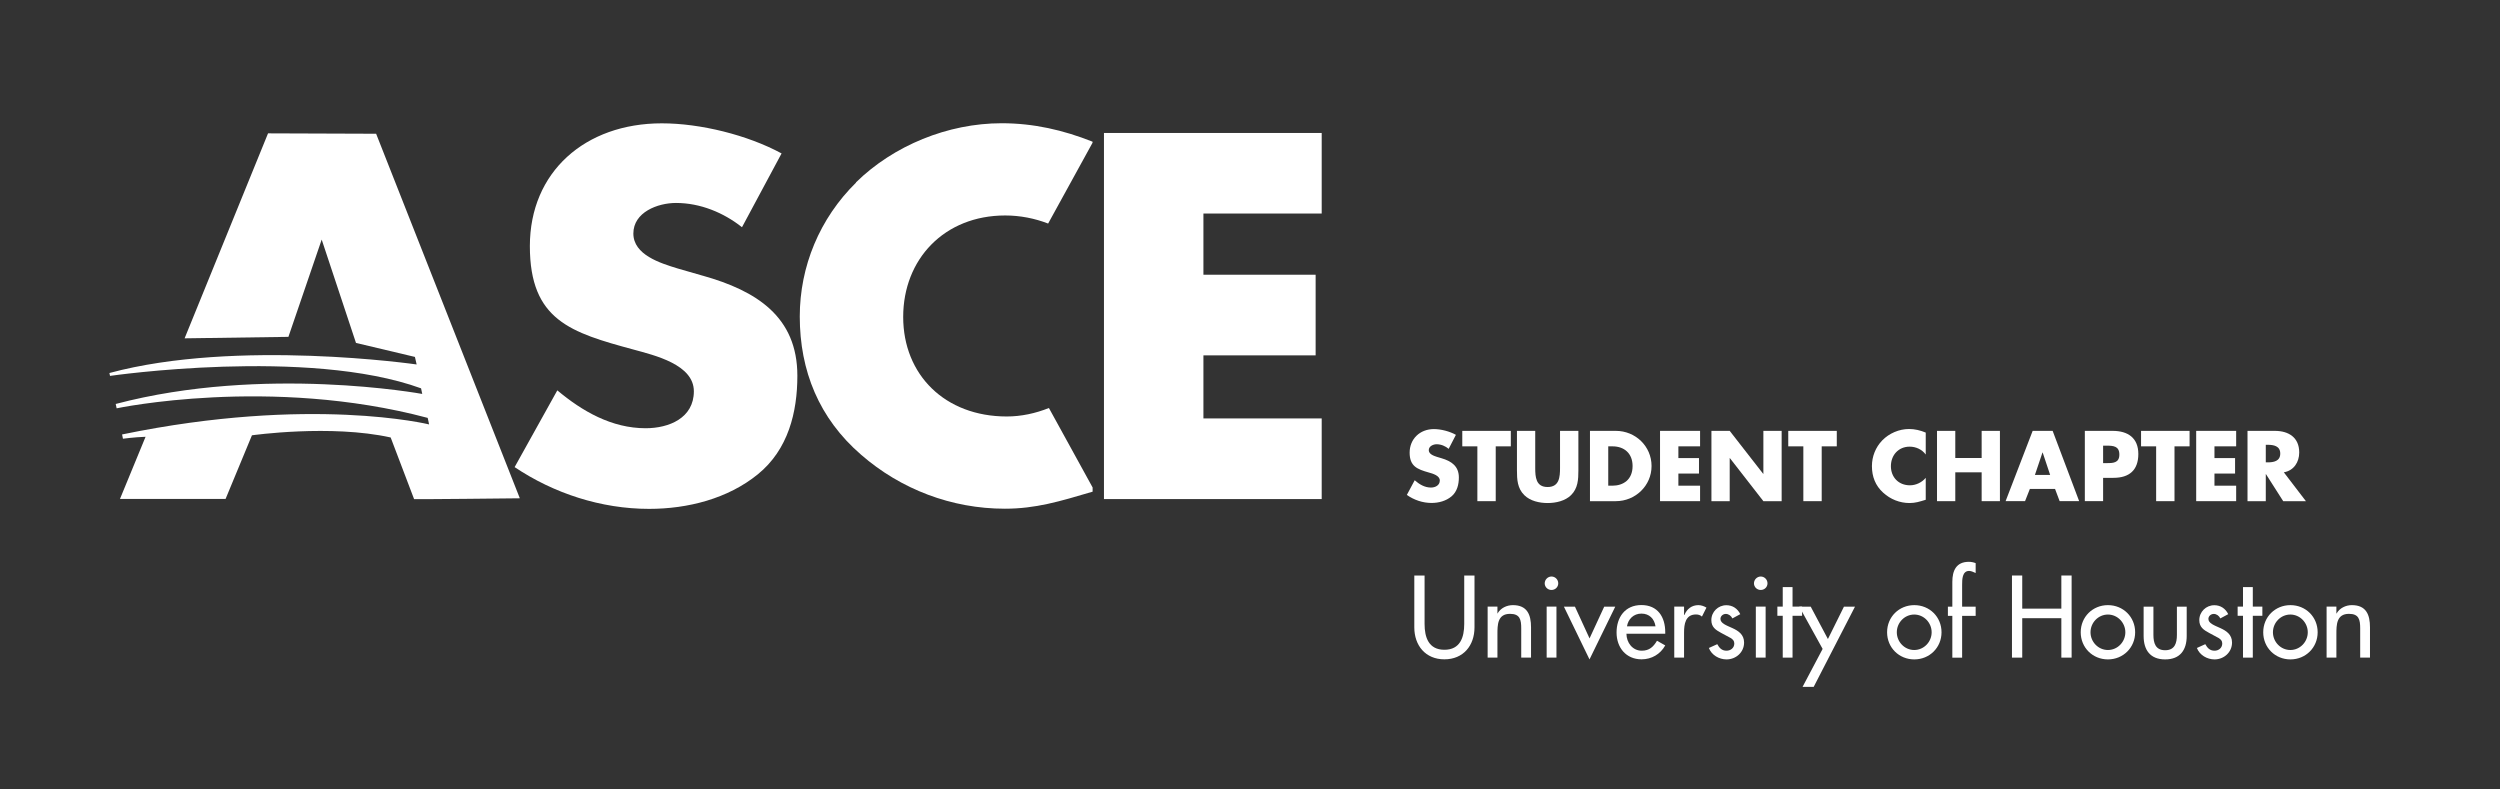 <?xml version="1.0" encoding="UTF-8"?>
<svg xmlns="http://www.w3.org/2000/svg" version="1.1" viewBox="0 0 321.5 101.5">
  <rect x="0" y="0" width="321.5" height="101.5" fill="#333333" stroke="none"/>
  <defs>
    <style>
      .cls-1 {
        fill: #fff;
      }
    </style>
  </defs>
  <!-- Generator: Adobe Illustrator 28.7.1, SVG Export Plug-In . SVG Version: 1.2.0 Build 142)  -->
  <g>
    <g id="Outlines">
      <g>
        <path class="cls-1" d="M183.2,74.01v6.23c0,1.72.52,3.32,2.55,3.32s2.55-1.6,2.55-3.32v-6.23h1.32v6.68c0,2.33-1.44,4.1-3.87,4.1s-3.87-1.78-3.87-4.1v-6.68h1.32Z"/>
        <path class="cls-1" d="M192.55,78.9h.03c.39-.7,1.18-1.08,1.98-1.08,1.85,0,2.33,1.25,2.33,2.84v3.91h-1.26v-3.75c0-1.12-.15-1.88-1.44-1.88-1.62,0-1.62,1.43-1.62,2.62v3.01h-1.26v-6.56h1.26v.88Z"/>
        <path class="cls-1" d="M200.39,75.02c0,.48-.39.85-.87.85s-.87-.38-.87-.85.39-.88.87-.88.87.39.87.88ZM200.16,84.57h-1.26v-6.56h1.26v6.56Z"/>
        <path class="cls-1" d="M204.41,82.11l1.89-4.09h1.42l-3.31,6.78-3.29-6.78h1.42l1.88,4.09Z"/>
        <path class="cls-1" d="M209.16,81.51c.01,1.12.77,2.17,1.97,2.17.97,0,1.49-.49,1.96-1.28l1.06.6c-.62,1.13-1.76,1.79-3.04,1.79-2,0-3.22-1.51-3.22-3.45s1.08-3.53,3.19-3.53,3.07,1.54,3.07,3.49v.2h-5ZM212.9,80.55c-.15-.98-.8-1.64-1.81-1.64s-1.71.7-1.86,1.64h3.67Z"/>
        <path class="cls-1" d="M216.58,79.08h.04c.31-.77.95-1.26,1.79-1.26.36,0,.73.13,1.04.32l-.58,1.15c-.22-.2-.48-.27-.77-.27-1.36,0-1.53,1.26-1.53,2.33v3.22h-1.26v-6.56h1.26v1.06Z"/>
        <path class="cls-1" d="M222.78,79.52c-.15-.32-.48-.57-.84-.57s-.69.28-.69.64c0,.57.76.83,1.53,1.18.77.35,1.51.83,1.51,1.86,0,1.25-1.04,2.17-2.26,2.17-.95,0-1.92-.55-2.27-1.47l1.08-.49c.27.49.59.84,1.19.84.53,0,1-.36,1-.92,0-.35-.17-.52-.46-.71l-1.23-.66c-.73-.39-1.26-.76-1.26-1.65,0-1.06.87-1.91,1.93-1.91.8,0,1.44.43,1.79,1.15l-1.02.55Z"/>
        <path class="cls-1" d="M227.3,75.02c0,.48-.39.85-.87.85s-.87-.38-.87-.85.39-.88.87-.88.87.39.87.88ZM227.06,84.57h-1.26v-6.56h1.26v6.56Z"/>
        <path class="cls-1" d="M230.52,84.57h-1.26v-5.38h-.69v-1.18h.69v-2.51h1.26v2.51h1.23v1.18h-1.23v5.38Z"/>
        <path class="cls-1" d="M231.39,78.02h1.47l2.21,4.16,2.06-4.16h1.42l-5.31,10.31h-1.43l2.58-4.88-3-5.43Z"/>
        <path class="cls-1" d="M249.68,81.31c0,1.97-1.54,3.49-3.5,3.49s-3.5-1.51-3.5-3.49,1.54-3.49,3.5-3.49,3.5,1.51,3.5,3.49ZM243.93,81.31c0,1.23.99,2.28,2.24,2.28s2.24-1.05,2.24-2.28-1-2.28-2.24-2.28-2.24,1.04-2.24,2.28Z"/>
        <path class="cls-1" d="M254.07,73.69c-.25-.11-.57-.27-.84-.27-.9,0-.9,1.13-.9,1.78v2.82h1.74v1.18h-1.74v5.38h-1.26v-5.38h-.57v-1.18h.57v-3.19c0-1.43.49-2.58,2.12-2.58.31,0,.6.06.88.17v1.28Z"/>
        <path class="cls-1" d="M265.09,78.27v-4.26h1.32v10.56h-1.32v-5.07h-5.03v5.07h-1.32v-10.56h1.32v4.26h5.03Z"/>
        <path class="cls-1" d="M274.58,81.31c0,1.97-1.54,3.49-3.5,3.49s-3.5-1.51-3.5-3.49,1.54-3.49,3.5-3.49,3.5,1.51,3.5,3.49ZM268.84,81.31c0,1.23.99,2.28,2.24,2.28s2.24-1.05,2.24-2.28-1-2.28-2.24-2.28-2.24,1.04-2.24,2.28Z"/>
        <path class="cls-1" d="M276.93,78.02v3.63c0,1.05.27,1.97,1.51,1.97s1.51-.92,1.51-1.97v-3.63h1.26v3.77c0,1.79-.84,3.01-2.77,3.01s-2.77-1.22-2.77-3.01v-3.77h1.26Z"/>
        <path class="cls-1" d="M285.53,79.52c-.15-.32-.48-.57-.84-.57s-.69.28-.69.64c0,.57.76.83,1.53,1.18.77.35,1.51.83,1.51,1.86,0,1.25-1.04,2.17-2.25,2.17-.95,0-1.92-.55-2.27-1.47l1.08-.49c.27.49.59.84,1.19.84.53,0,.99-.36.99-.92,0-.35-.17-.52-.46-.71l-1.23-.66c-.73-.39-1.26-.76-1.26-1.65,0-1.06.87-1.91,1.93-1.91.8,0,1.44.43,1.79,1.15l-1.02.55Z"/>
        <path class="cls-1" d="M289.71,84.57h-1.26v-5.38h-.69v-1.18h.69v-2.51h1.26v2.51h1.23v1.18h-1.23v5.38Z"/>
        <path class="cls-1" d="M298.05,81.31c0,1.97-1.54,3.49-3.5,3.49s-3.5-1.51-3.5-3.49,1.54-3.49,3.5-3.49,3.5,1.51,3.5,3.49ZM292.3,81.31c0,1.23.99,2.28,2.24,2.28s2.24-1.05,2.24-2.28-1-2.28-2.24-2.28-2.24,1.04-2.24,2.28Z"/>
        <path class="cls-1" d="M300.45,78.9h.03c.39-.7,1.18-1.08,1.97-1.08,1.85,0,2.33,1.25,2.33,2.84v3.91h-1.26v-3.75c0-1.12-.15-1.88-1.44-1.88-1.62,0-1.62,1.43-1.62,2.62v3.01h-1.26v-6.56h1.26v.88Z"/>
      </g>
      <path class="cls-1" d="M90.39,35.46l-3.26-.94c-2.22-.68-5.68-1.75-5.68-4.49s3.13-3.93,5.48-3.93c3.13,0,6.13,1.25,8.49,3.12l5.09-9.49c-4.37-2.37-10.44-3.87-15.4-3.87-9.86,0-16.97,6.24-16.97,15.79s5.29,11.12,13.32,13.3c2.74.75,7.77,1.93,7.77,5.37s-3.2,4.75-6.2,4.75c-4.37,0-8.16-2.19-11.36-4.87l-5.49,9.87c5.03,3.37,11.1,5.37,17.3,5.37,4.96,0,10.12-1.31,13.97-4.44,3.92-3.18,5.09-7.99,5.09-12.68,0-7.62-5.29-10.93-12.14-12.86"/>
      <path class="cls-1" d="M110.1,23.47c-4.7,4.62-7.25,10.8-7.25,17.23,0,6.99,2.48,13.11,7.9,17.79,5.09,4.43,11.62,6.93,18.47,6.93,3.98,0,7.05-.94,11.29-2.19v-.54l-5.62-10.22c-1.72.69-3.57,1.09-5.42,1.09-7.96,0-13.32-5.37-13.32-12.8s5.29-13.05,13.12-13.05c1.91,0,3.79.37,5.52,1.04l5.71-10.39v-.14c-3.79-1.5-7.57-2.37-11.69-2.37-6.92,0-13.9,2.87-18.74,7.61"/>
      <path class="cls-1" d="M53.25,64.18c-.48.06,13.6-.1,13.6-.1l-18.48-46.88-13.9-.05-10.73,26.36,13.35-.19,4.28-12.51,4.41,13.29,7.58,1.8.22.97s-23.13-3.33-39.51,1.1l.08.37s25.42-3.69,40,1.6l.15.72s-20.37-3.74-39.42,1.29c.1.49.12.56.12.56,0,0,19.73-4.17,40,1.23l.04.17.14.67s-15.16-3.73-39.48,1.29l.11.55s1.45-.2,2.91-.25l-3.29,7.99h13.58l3.39-8.18s10.13-1.43,17.84.28"/>
      <polyline class="cls-1" points="154.76 27.46 154.76 35.33 169.19 35.33 169.19 45.7 154.76 45.7 154.76 53.81 169.97 53.81 169.97 64.18 141.97 64.18 141.97 17.1 169.97 17.1 169.97 27.46"/>
      <g>
        <path class="cls-1" d="M186.31,57.73c-.43-.36-.98-.6-1.56-.6-.43,0-1.01.25-1.01.76s.64.73,1.04.86l.6.18c1.26.37,2.23,1.01,2.23,2.47,0,.9-.22,1.82-.94,2.43-.71.6-1.66.85-2.57.85-1.14,0-2.25-.38-3.18-1.03l1.01-1.89c.59.52,1.28.94,2.09.94.55,0,1.14-.28,1.14-.91s-.92-.89-1.43-1.03c-1.48-.42-2.45-.8-2.45-2.55s1.31-3.03,3.12-3.03c.91,0,2.03.29,2.83.74l-.94,1.82Z"/>
        <path class="cls-1" d="M192.34,64.45h-2.35v-7.05h-1.94v-1.99h6.24v1.99h-1.94v7.05Z"/>
        <path class="cls-1" d="M202.98,55.41v5.08c0,1.16-.05,2.31-.95,3.19-.75.74-1.94,1.01-3,1.01s-2.24-.26-3-1.01c-.9-.88-.95-2.03-.95-3.19v-5.08h2.35v4.76c0,1.17.08,2.46,1.59,2.46s1.6-1.28,1.6-2.46v-4.76h2.35Z"/>
        <path class="cls-1" d="M204.47,55.41h3.33c2.52,0,4.59,1.98,4.59,4.52s-2.09,4.52-4.59,4.52h-3.33v-9.04ZM206.82,62.46h.53c1.4,0,2.6-.77,2.6-2.53,0-1.62-1.07-2.53-2.58-2.53h-.55v5.06Z"/>
        <path class="cls-1" d="M215.84,57.4v1.51h2.65v1.99h-2.65v1.56h2.79v1.99h-5.15v-9.04h5.15v1.99h-2.79Z"/>
        <path class="cls-1" d="M220.09,55.41h2.35l4.31,5.53h.02v-5.53h2.35v9.04h-2.35l-4.31-5.54h-.02v5.54h-2.35v-9.04Z"/>
        <path class="cls-1" d="M234.26,64.45h-2.35v-7.05h-1.94v-1.99h6.24v1.99h-1.94v7.05Z"/>
        <path class="cls-1" d="M247.64,58.44c-.48-.65-1.26-1-2.06-1-1.44,0-2.41,1.1-2.41,2.51s.98,2.46,2.45,2.46c.77,0,1.54-.37,2.03-.96v2.82c-.78.24-1.34.42-2.08.42-1.26,0-2.46-.48-3.39-1.33-1-.9-1.45-2.07-1.45-3.42,0-1.24.47-2.42,1.33-3.31.89-.91,2.17-1.46,3.44-1.46.75,0,1.45.17,2.15.46v2.82Z"/>
        <path class="cls-1" d="M254.84,58.9v-3.49h2.35v9.04h-2.35v-3.71h-3.39v3.71h-2.35v-9.04h2.35v3.49h3.39Z"/>
        <path class="cls-1" d="M261.04,62.88l-.62,1.57h-2.5l3.48-9.04h2.57l3.41,9.04h-2.51l-.59-1.57h-3.24ZM262.68,58.2h-.02l-.97,2.88h1.96l-.96-2.88Z"/>
        <path class="cls-1" d="M268.1,55.41h3.6c1.94,0,3.29.9,3.29,2.97s-1.15,3.07-3.2,3.07h-1.33v3h-2.35v-9.04ZM270.46,59.56h.4c.85,0,1.69,0,1.69-1.1s-.78-1.15-1.69-1.15h-.4v2.25Z"/>
        <path class="cls-1" d="M279.63,64.45h-2.35v-7.05h-1.94v-1.99h6.24v1.99h-1.94v7.05Z"/>
        <path class="cls-1" d="M284.78,57.4v1.51h2.65v1.99h-2.65v1.56h2.79v1.99h-5.14v-9.04h5.14v1.99h-2.79Z"/>
        <path class="cls-1" d="M296.55,64.45h-2.93l-2.22-3.48h-.02v3.48h-2.35v-9.04h3.51c1.79,0,3.14.85,3.14,2.78,0,1.25-.7,2.33-1.98,2.55l2.84,3.71ZM291.38,59.46h.23c.77,0,1.63-.14,1.63-1.13s-.86-1.13-1.63-1.13h-.23v2.25Z"/>
      </g>
    </g>
  </g>
</svg>